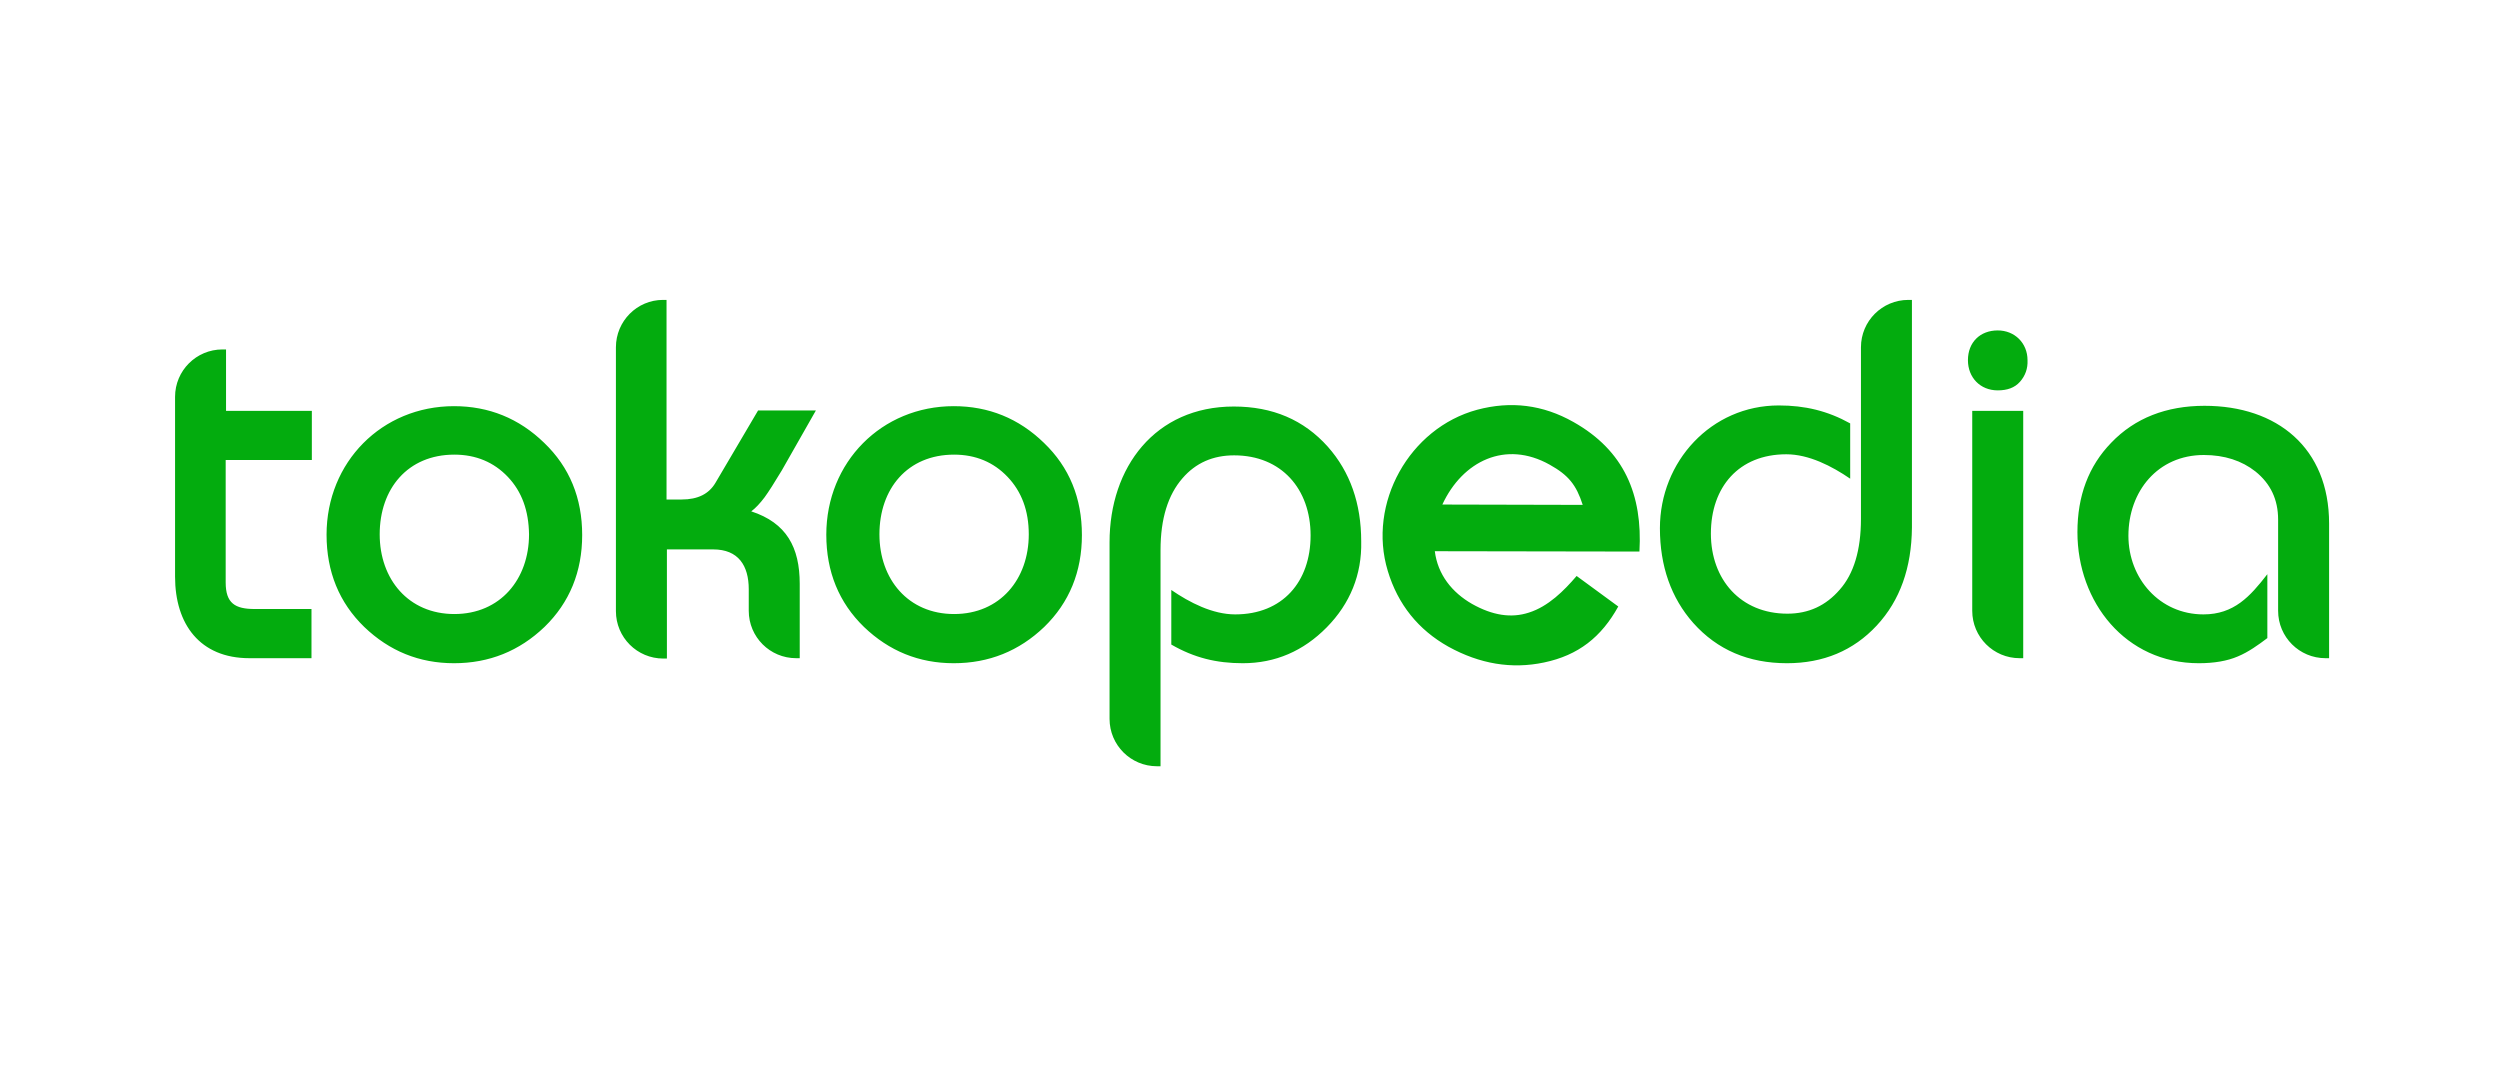 <svg width="202" height="87" viewBox="0 0 202 87" fill="none" xmlns="http://www.w3.org/2000/svg">
<g clip-path="url(#clip0_2_954)">
<path d="M107.202 50.687C105.316 52.602 103.053 53.588 100.414 53.588C98.296 53.588 96.498 53.153 94.641 52.08V47.67C96.121 48.686 97.977 49.643 99.805 49.643C103.634 49.643 105.896 47.003 105.896 43.261C105.896 39.519 103.547 36.792 99.718 36.792C98.006 36.792 96.614 37.402 95.54 38.649C94.38 39.983 93.771 41.898 93.771 44.45V61.913H93.481C91.363 61.913 89.652 60.202 89.652 58.084V43.812C89.652 37.75 93.336 32.847 99.689 32.847C102.821 32.847 105.345 33.921 107.289 36.096C109.087 38.127 109.986 40.679 109.986 43.754C110.044 46.423 109.087 48.773 107.202 50.687ZM151.641 50.542C149.756 52.573 147.319 53.588 144.389 53.588C141.285 53.588 138.762 52.515 136.818 50.339C135.02 48.309 134.121 45.727 134.121 42.681C134.121 37.286 138.269 32.76 143.722 32.76C145.84 32.76 147.667 33.196 149.495 34.211V38.678C148.015 37.663 146.159 36.706 144.331 36.706C140.502 36.706 138.24 39.345 138.24 43.116C138.24 46.829 140.647 49.585 144.418 49.585C146.13 49.585 147.522 48.947 148.653 47.641C149.785 46.365 150.365 44.45 150.365 41.927V28.061C150.365 25.944 152.076 24.232 154.194 24.232H154.484V42.623C154.455 45.872 153.527 48.512 151.641 50.542ZM163.215 30.846C162.78 31.339 162.171 31.542 161.417 31.542C159.995 31.542 159.009 30.498 159.009 29.105C159.009 27.655 159.995 26.698 161.417 26.698C162.78 26.698 163.824 27.713 163.824 29.105C163.853 29.773 163.65 30.353 163.215 30.846ZM184.072 41.985C184.072 40.36 183.463 39.084 182.244 38.098C181.142 37.228 179.75 36.764 178.067 36.764C174.354 36.764 171.976 39.693 171.976 43.29C171.976 46.742 174.499 49.643 178.038 49.643C180.504 49.643 181.809 48.193 183.202 46.394V51.557C182.476 52.108 181.664 52.689 180.823 53.037C179.953 53.414 178.879 53.588 177.661 53.588C171.743 53.588 167.856 48.657 167.856 43C167.856 40.07 168.756 37.663 170.583 35.777C172.498 33.776 175.05 32.789 178.125 32.789C183.985 32.789 188.191 36.183 188.191 42.304V53.182H187.901C185.783 53.182 184.072 51.47 184.072 49.353V41.985ZM127.884 40.795C127.362 39.171 126.724 38.388 125.215 37.547C121.647 35.545 118.166 37.257 116.542 40.767L127.884 40.795ZM124.751 53.53C122.14 54.081 119.559 53.646 117.035 52.254C114.598 50.89 112.945 48.831 112.133 46.133C110.479 40.679 113.873 34.588 119.356 33.108C122.082 32.383 124.664 32.702 127.13 34.095C131.249 36.415 132.728 39.983 132.467 44.566L115.933 44.538C116.165 46.423 117.325 47.873 118.95 48.802C120.603 49.73 122.111 49.962 123.533 49.498C125.099 49.005 126.376 47.728 127.391 46.539L130.756 49.005C129.392 51.47 127.536 52.95 124.751 53.53ZM159.386 33.196H163.476V53.182H163.186C161.069 53.182 159.357 51.47 159.357 49.353V33.196H159.386ZM20.15 53.182C16.146 53.182 14.145 50.426 14.145 46.597V32.064C14.145 29.947 15.857 28.235 17.974 28.235H18.264V33.196H25.197V37.17H18.235V47.061C18.235 48.744 18.989 49.208 20.585 49.208H25.168V53.182H20.15ZM43.994 50.658C41.963 52.602 39.527 53.588 36.684 53.588C33.87 53.588 31.463 52.602 29.432 50.658C27.401 48.686 26.386 46.191 26.386 43.203C26.386 37.344 30.853 32.818 36.684 32.818C39.498 32.818 41.934 33.805 43.965 35.777C46.024 37.75 47.04 40.244 47.04 43.232C47.04 46.191 46.024 48.686 43.994 50.658ZM63.168 38.011C62.559 39.026 62.095 39.751 61.776 40.186C61.428 40.651 61.05 41.057 60.702 41.318C63.545 42.246 64.618 44.218 64.618 47.177V53.182H64.328C62.211 53.182 60.499 51.47 60.499 49.353V47.612C60.499 45.698 59.658 44.392 57.627 44.392H53.886V53.211H53.595C51.478 53.211 49.766 51.499 49.766 49.382V28.061C49.766 25.944 51.478 24.232 53.566 24.232H53.856V40.36H55.075C56.409 40.36 57.279 39.896 57.801 39.026L61.253 33.166H65.924L63.168 38.011ZM84.373 50.658C82.342 52.602 79.905 53.588 77.063 53.588C74.249 53.588 71.841 52.602 69.811 50.658C67.78 48.686 66.765 46.191 66.765 43.203C66.765 37.344 71.232 32.818 77.063 32.818C79.876 32.818 82.313 33.805 84.344 35.777C86.403 37.75 87.418 40.244 87.418 43.232C87.418 46.191 86.403 48.686 84.373 50.658ZM81.414 38.533C80.282 37.344 78.832 36.734 77.092 36.734C73.321 36.734 71.058 39.49 71.058 43.174C71.058 46.8 73.379 49.614 77.092 49.614C80.805 49.614 83.125 46.8 83.125 43.174C83.125 41.26 82.545 39.722 81.414 38.533ZM41.035 38.533C39.904 37.344 38.453 36.734 36.713 36.734C32.942 36.734 30.679 39.49 30.679 43.174C30.679 46.8 33 49.614 36.713 49.614C40.426 49.614 42.746 46.8 42.746 43.174C42.718 41.26 42.166 39.722 41.035 38.533Z" fill="#03AC0E"/>
</g>
<defs>
<clipPath id="clip0_2_954">
<rect width="174.336" height="38" fill="white" transform="translate(14 24)"/>
</clipPath>
</defs>
</svg>
